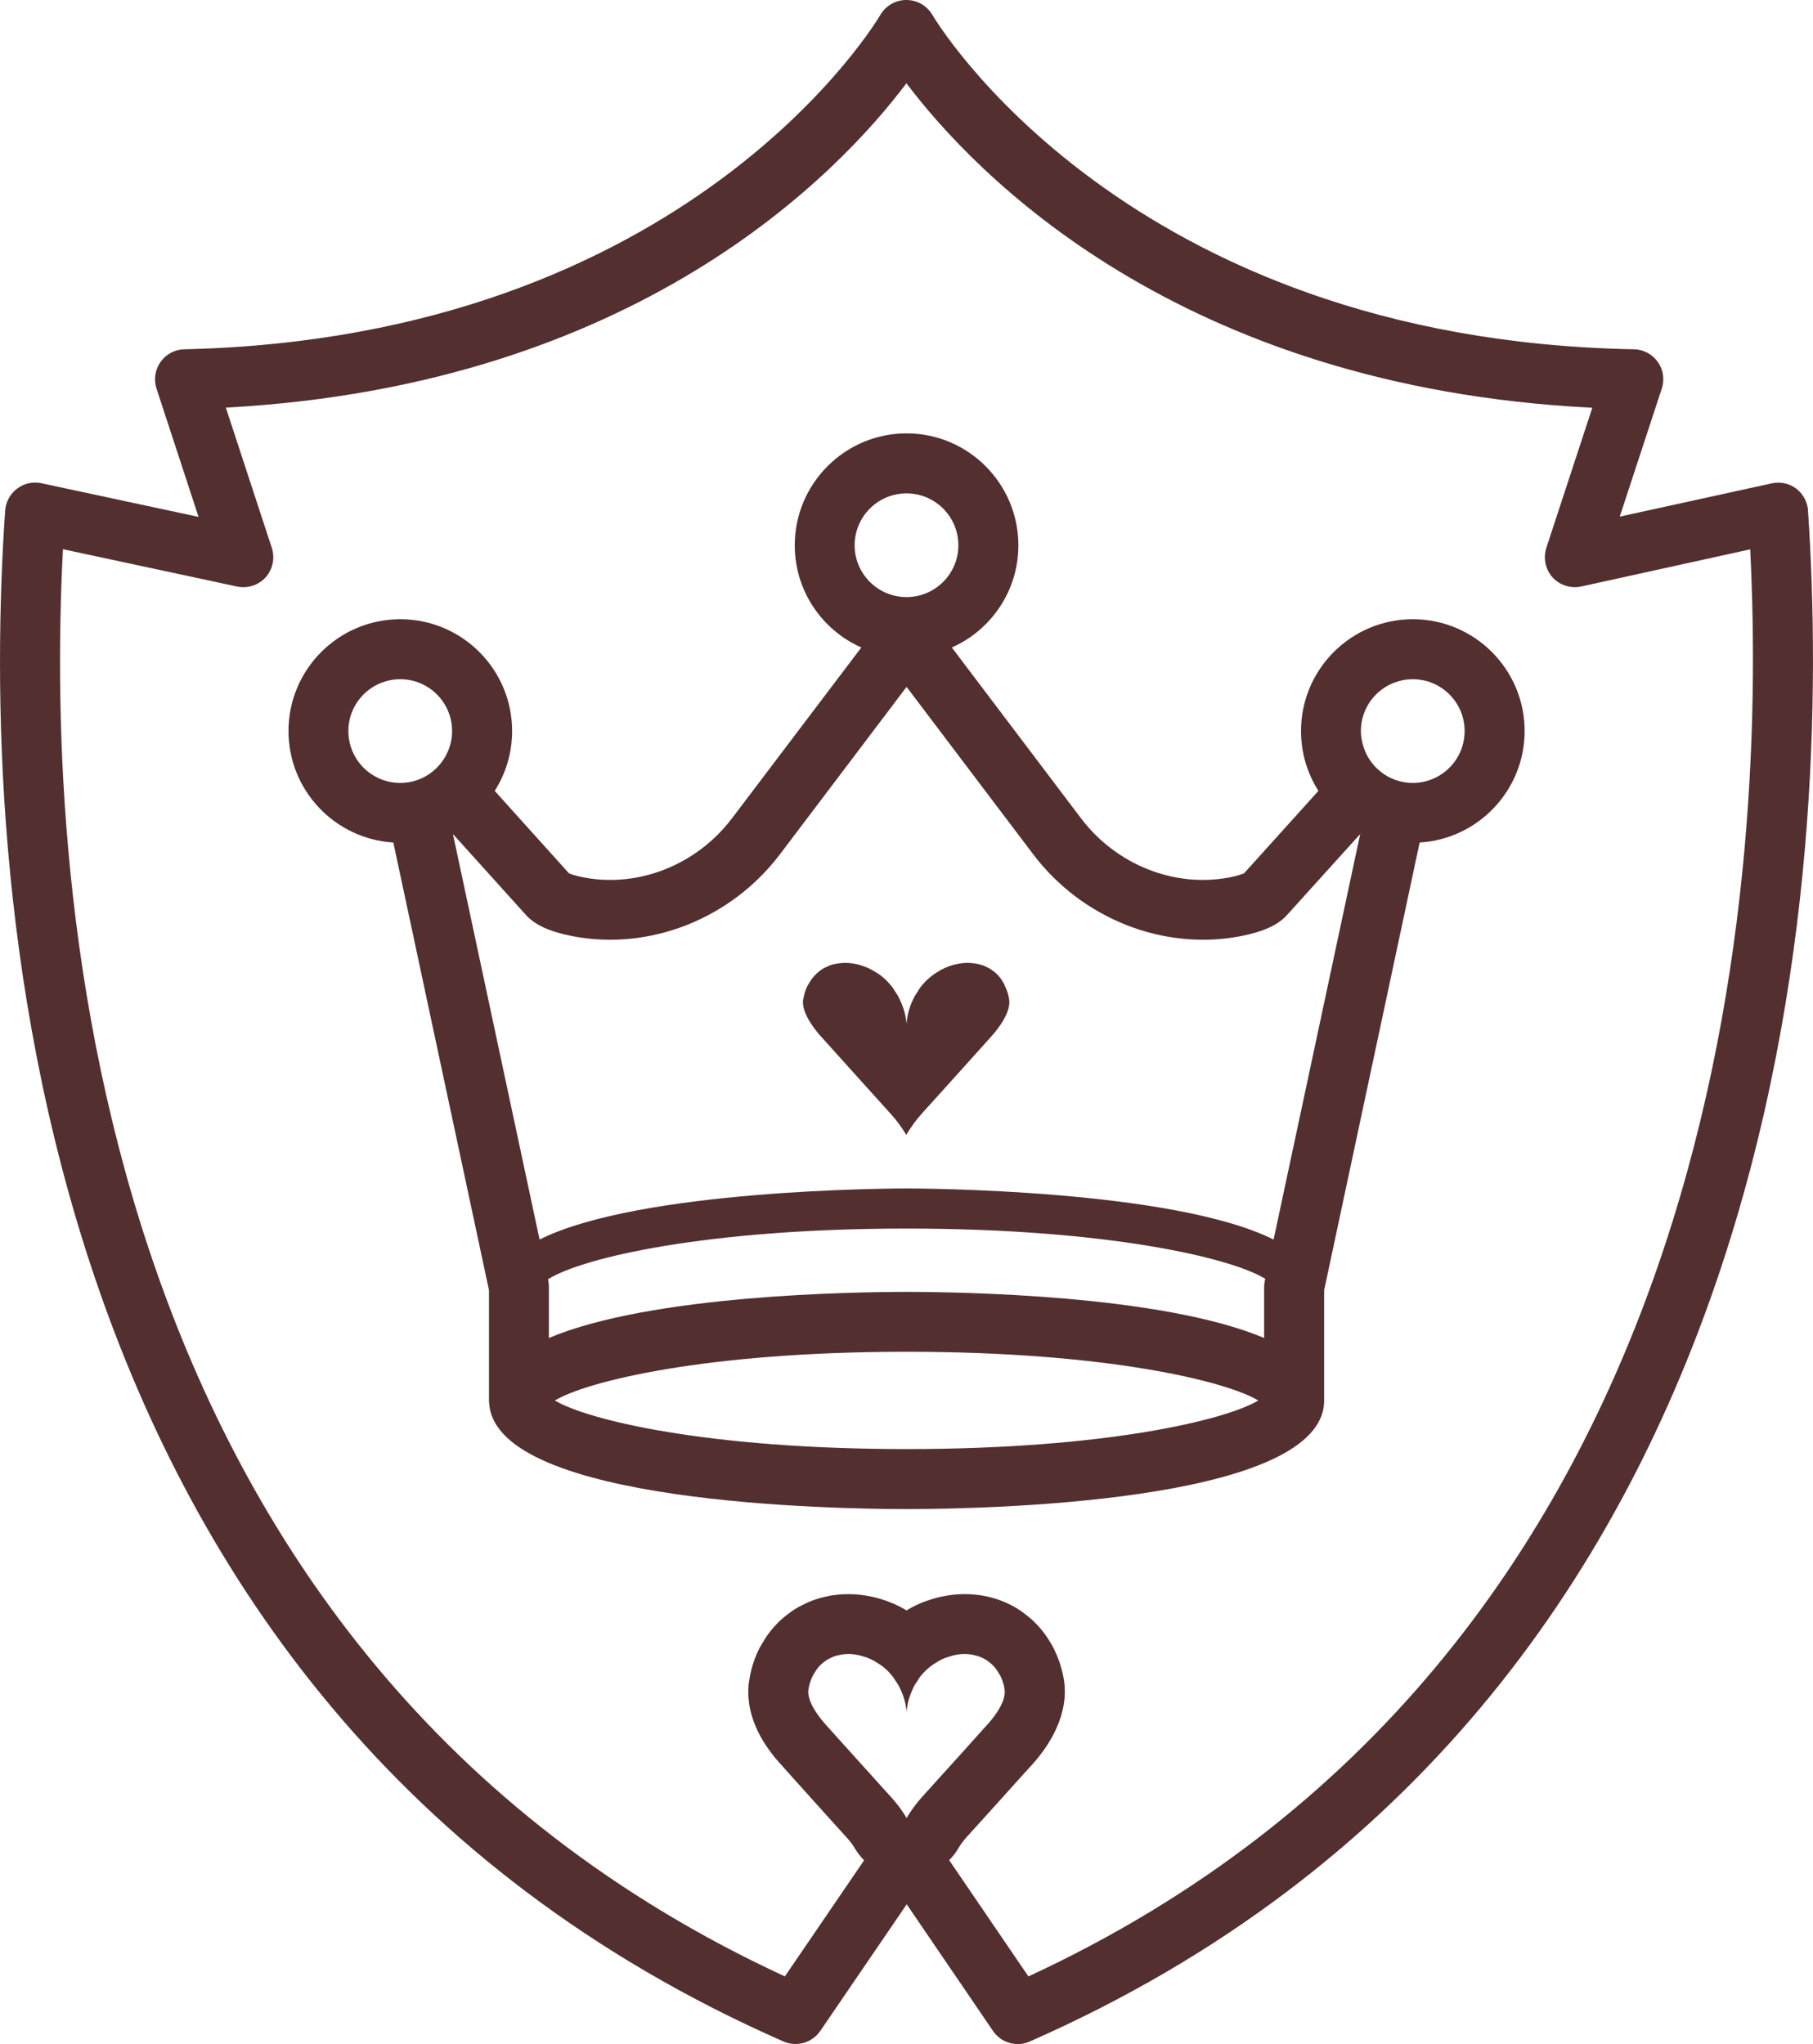 <?xml version="1.0" encoding="utf-8"?>
<!-- Generator: $$$/GeneralStr/196=Adobe Illustrator 27.6.0, SVG Export Plug-In . SVG Version: 6.00 Build 0)  -->
<svg version="1.2" baseProfile="tiny" id="Calque_1"
	 xmlns="http://www.w3.org/2000/svg" xmlns:xlink="http://www.w3.org/1999/xlink" x="0px" y="0px" viewBox="0 0 130.21 146.83"
	 overflow="visible" xml:space="preserve">
<g>
	<path fill="#532F2F" d="M101.47,44.48c-4.43,0-8.03,3.6-8.03,8.03c0,1.59,0.46,3.06,1.25,4.3l-5.34,5.92
		c-0.12,0.05-0.44,0.18-1.07,0.3c-3.94,0.75-8.12-0.91-10.65-4.26l-9.27-12.26c2.82-1.25,4.78-4.07,4.78-7.34
		c0-4.43-3.6-8.04-8.03-8.04s-8.03,3.61-8.03,8.04c0,3.27,1.96,6.09,4.78,7.34l-9.28,12.26c-2.53,3.35-6.71,5.01-10.64,4.26
		c-0.64-0.12-0.96-0.25-1.08-0.3l-5.33-5.92c0.79-1.24,1.25-2.71,1.25-4.3c0-4.43-3.6-8.03-8.03-8.03c-4.43,0-8.03,3.6-8.03,8.03
		c0,4.26,3.33,7.75,7.53,8.01l6.87,32.16v7.92c0,0.09,0.01,0.18,0.02,0.26c0.57,7.17,25.02,7.54,29.97,7.54
		c4.95,0,29.4-0.37,29.98-7.54c0-0.08,0.01-0.17,0.01-0.26v-7.92l6.86-32.16c4.2-0.25,7.54-3.75,7.54-8.01
		C109.5,48.08,105.9,44.48,101.47,44.48z M61.38,39.17c0-2.06,1.67-3.73,3.73-3.73c2.05,0,3.72,1.67,3.72,3.73
		c0,2.05-1.67,3.72-3.72,3.72C63.05,42.89,61.38,41.22,61.38,39.17z M27.28,55.94c-1.33-0.57-2.26-1.89-2.26-3.43
		c0-2.05,1.67-3.72,3.73-3.72c2.05,0,3.72,1.67,3.72,3.72c0,0.28-0.03,0.55-0.09,0.81c-0.37,1.67-1.86,2.92-3.63,2.92
		C28.23,56.24,27.73,56.13,27.28,55.94z M39.38,92l-0.02-0.11l0,0c2.46-1.55,11.41-3.64,25.75-3.64c14.37,0,23.33,2.1,25.76,3.61
		L90.84,92c-0.03,0.15-0.05,0.3-0.05,0.45v3.66C83.42,93,68.81,92.8,65.11,92.8c-3.7,0-18.33,0.2-25.69,3.31v-3.66
		C39.42,92.3,39.41,92.15,39.38,92z M65.11,104.09c-14.35,0-22.95-2.1-25.26-3.49c2.31-1.39,10.91-3.5,25.26-3.5
		c14.34,0,22.95,2.11,25.26,3.5C88.06,101.99,79.46,104.09,65.11,104.09z M91.47,89.04L91.47,89.04c-7.21-3.61-25.4-3.67-26.36-3.67
		c-0.96,0-19.15,0.05-26.36,3.67l0-0.01l-6.22-29.12l5.24,5.81c0.66,0.73,1.72,1.21,3.36,1.53c5.53,1.06,11.38-1.25,14.89-5.89
		l9.09-12.02l9.09,12.02c3.51,4.64,9.36,6.95,14.89,5.89c1.64-0.32,2.7-0.8,3.35-1.53l5.25-5.81L91.47,89.04z M102.93,55.94
		c-0.45,0.19-0.95,0.3-1.46,0.3c-1.78,0-3.27-1.25-3.63-2.92c-0.07-0.26-0.1-0.53-0.1-0.81c0-2.05,1.67-3.72,3.73-3.72
		c2.05,0,3.72,1.67,3.72,3.72C105.19,54.05,104.26,55.37,102.93,55.94z"/>
	<path fill="#532F2F" d="M129.86,36.82c0-0.65-0.3-1.27-0.8-1.68c-0.51-0.41-1.18-0.56-1.81-0.42l-10.92,2.39l3.02-9.2
		c0.21-0.65,0.11-1.36-0.29-1.92c-0.4-0.55-1.03-0.89-1.71-0.9C80.78,24.41,67.1,1.31,66.97,1.08C66.58,0.41,65.87,0,65.1,0
		c-0.01,0-0.01,0-0.01,0c-0.77,0-1.48,0.41-1.87,1.08c-0.13,0.23-13.65,23.18-49.98,24.01c-0.68,0.01-1.31,0.35-1.71,0.91
		c-0.39,0.55-0.5,1.26-0.29,1.91l3.02,9.22L2.97,34.71c-0.61-0.13-1.24,0.01-1.74,0.39c-0.5,0.37-0.81,0.95-0.86,1.57
		c-1.71,24.92,0.31,85.53,55.89,109.97c0.96,0.42,2.06,0.1,2.65-0.75l6.21-9.1l6.2,9.1c0.41,0.6,1.08,0.94,1.78,0.94
		c0.29,0,0.59-0.06,0.87-0.19C129.4,122.24,131.52,61.67,129.86,36.82z M65.11,130.59c-0.29-0.5-0.65-0.98-1.05-1.43
		c-1.42-1.56-4.73-5.25-4.76-5.28c-0.15-0.17-1.32-1.45-1.25-2.45c0.03-0.17,0.09-0.6,0.32-1.04c0.02-0.04,0.06-0.12,0.11-0.2
		c0.2-0.35,0.44-0.62,0.73-0.83c0.12-0.09,0.23-0.17,0.36-0.22c0.23-0.13,0.46-0.21,0.73-0.26h0.02c0.02,0,0.04-0.02,0.06-0.02
		c0.18-0.03,0.37-0.05,0.56-0.05c0.25,0,0.5,0.03,0.75,0.09c0.08,0.02,0.15,0.03,0.23,0.06c0.18,0.05,0.37,0.11,0.55,0.19
		c0.17,0.08,0.36,0.17,0.52,0.29c0.43,0.24,0.8,0.58,1.12,0.98c0.09,0.12,0.17,0.25,0.25,0.38l0.04,0.04l0.01,0.04
		c0.04,0.05,0.07,0.09,0.09,0.13c0.15,0.26,0.28,0.55,0.38,0.85c0.12,0.33,0.2,0.71,0.23,1.1c0.03-0.39,0.11-0.77,0.23-1.1
		c0.1-0.3,0.23-0.59,0.37-0.85c0.03-0.04,0.07-0.08,0.09-0.13l0.02-0.04l0.04-0.04c0.07-0.13,0.15-0.26,0.24-0.38
		c0.33-0.4,0.7-0.74,1.12-0.98c0.17-0.12,0.35-0.21,0.52-0.29c0.2-0.08,0.38-0.14,0.56-0.19c0.08-0.03,0.16-0.04,0.22-0.06
		c0.25-0.06,0.51-0.09,0.76-0.09c0.19,0,0.38,0.02,0.57,0.05c0.01,0,0.04,0.02,0.05,0.02h0.01c0.26,0.05,0.51,0.13,0.74,0.26
		c0.12,0.05,0.24,0.13,0.35,0.22c0.29,0.21,0.54,0.48,0.73,0.83c0.06,0.08,0.09,0.16,0.12,0.2c0.22,0.44,0.3,0.87,0.31,1.04
		c0.08,1-1.09,2.28-1.25,2.45c-0.02,0.03-3.34,3.72-4.76,5.28C65.76,129.61,65.41,130.09,65.11,130.59z M73.86,141.97l-5.69-8.35
		c0.25-0.25,0.47-0.53,0.65-0.84c0.16-0.27,0.35-0.53,0.56-0.77c0.97-1.06,2.92-3.23,3.99-4.42l0.72-0.79
		c0.97-1.06,2.56-3.2,2.37-5.71c-0.03-0.39-0.17-1.45-0.76-2.63c-0.05-0.1-0.1-0.2-0.16-0.3c-0.04-0.06-0.07-0.12-0.11-0.19
		c-0.48-0.81-1.09-1.5-1.84-2.05c-0.32-0.25-0.65-0.46-0.99-0.63c-0.57-0.29-1.17-0.5-1.84-0.64c-0.03,0-0.07-0.01-0.1-0.01
		c-0.02-0.01-0.04-0.01-0.06-0.02c-0.44-0.07-0.88-0.11-1.32-0.11c-0.55,0-1.11,0.06-1.65,0.18c-0.12,0.02-0.33,0.07-0.57,0.14
		c-0.29,0.09-0.6,0.19-0.92,0.32c-0.07,0.03-0.14,0.06-0.2,0.09c-0.22,0.1-0.51,0.24-0.83,0.44c-0.33-0.2-0.62-0.34-0.83-0.44
		c-0.04-0.02-0.07-0.03-0.11-0.05c-0.31-0.13-0.65-0.25-1.01-0.36c-0.24-0.07-0.45-0.12-0.62-0.15c-0.53-0.11-1.07-0.17-1.6-0.17
		c-0.44,0-0.88,0.04-1.31,0.11c-0.05,0.01-0.09,0.02-0.13,0.03c-0.68,0.13-1.29,0.34-1.86,0.64c-0.35,0.16-0.68,0.37-1.02,0.63
		c-0.74,0.55-1.36,1.24-1.83,2.05c-0.04,0.07-0.08,0.13-0.11,0.19c-0.06,0.1-0.12,0.2-0.17,0.3c-0.52,1.04-0.66,1.99-0.71,2.31
		c-0.02,0.1-0.03,0.21-0.04,0.32c-0.19,2.39,1.18,4.42,2.37,5.7l0.73,0.82c1.07,1.19,3.01,3.35,4.01,4.45
		c0.2,0.22,0.38,0.46,0.53,0.72c0.19,0.31,0.41,0.6,0.66,0.85l-5.69,8.34C6.59,118.95,3.22,64.52,4.52,39.45l12.5,2.68
		c0.76,0.16,1.54-0.09,2.06-0.66c0.51-0.58,0.68-1.38,0.44-2.12l-3.3-10.07c29.57-1.6,44.06-16.89,48.88-23.3
		c4.85,6.43,19.48,21.83,49.26,23.31l-3.3,10.06c-0.24,0.74-0.07,1.54,0.44,2.12c0.52,0.57,1.31,0.82,2.06,0.66l12.14-2.67
		C126.96,64.5,123.54,118.97,73.86,141.97z"/>
	<path fill="#532F2F" d="M72.07,70.6c-0.21-0.37-0.46-0.66-0.77-0.87c-0.12-0.1-0.25-0.18-0.37-0.23c-0.25-0.14-0.51-0.22-0.78-0.27
		h-0.01c-0.01,0-0.04-0.01-0.05-0.01c-0.46-0.08-0.93-0.07-1.39,0.04c-0.07,0.01-0.15,0.03-0.23,0.05
		c-0.19,0.05-0.38,0.12-0.59,0.21c-0.18,0.08-0.37,0.18-0.55,0.3c-0.44,0.26-0.83,0.61-1.18,1.04c-0.1,0.12-0.18,0.26-0.26,0.4
		l-0.04,0.04l-0.01,0.04c-0.03,0.05-0.07,0.1-0.1,0.14c-0.15,0.27-0.29,0.57-0.4,0.89c-0.12,0.36-0.2,0.75-0.23,1.16
		c-0.04-0.41-0.12-0.81-0.25-1.16c-0.11-0.31-0.25-0.62-0.4-0.89c-0.03-0.04-0.05-0.08-0.1-0.14l-0.01-0.04l-0.04-0.04
		c-0.08-0.14-0.16-0.27-0.26-0.4c-0.34-0.42-0.72-0.78-1.18-1.04c-0.18-0.12-0.37-0.22-0.55-0.3c-0.19-0.08-0.4-0.15-0.59-0.21
		c-0.08-0.03-0.15-0.04-0.23-0.05c-0.46-0.11-0.93-0.12-1.38-0.04c-0.03,0-0.04,0.01-0.07,0.01h-0.01
		c-0.29,0.05-0.53,0.14-0.77,0.27c-0.14,0.05-0.26,0.14-0.38,0.23c-0.3,0.22-0.56,0.51-0.77,0.87c-0.05,0.08-0.1,0.16-0.12,0.2
		c-0.23,0.46-0.3,0.92-0.33,1.09c-0.08,1.05,1.15,2.41,1.31,2.58c0.03,0.03,3.51,3.91,5,5.55c0.42,0.46,0.79,0.97,1.11,1.5
		c0.31-0.53,0.68-1.04,1.09-1.5c1.49-1.64,4.97-5.52,5-5.55c0.16-0.18,1.39-1.53,1.31-2.58c-0.01-0.18-0.1-0.63-0.33-1.09
		C72.17,70.77,72.12,70.68,72.07,70.6z"/>
</g>
</svg>
